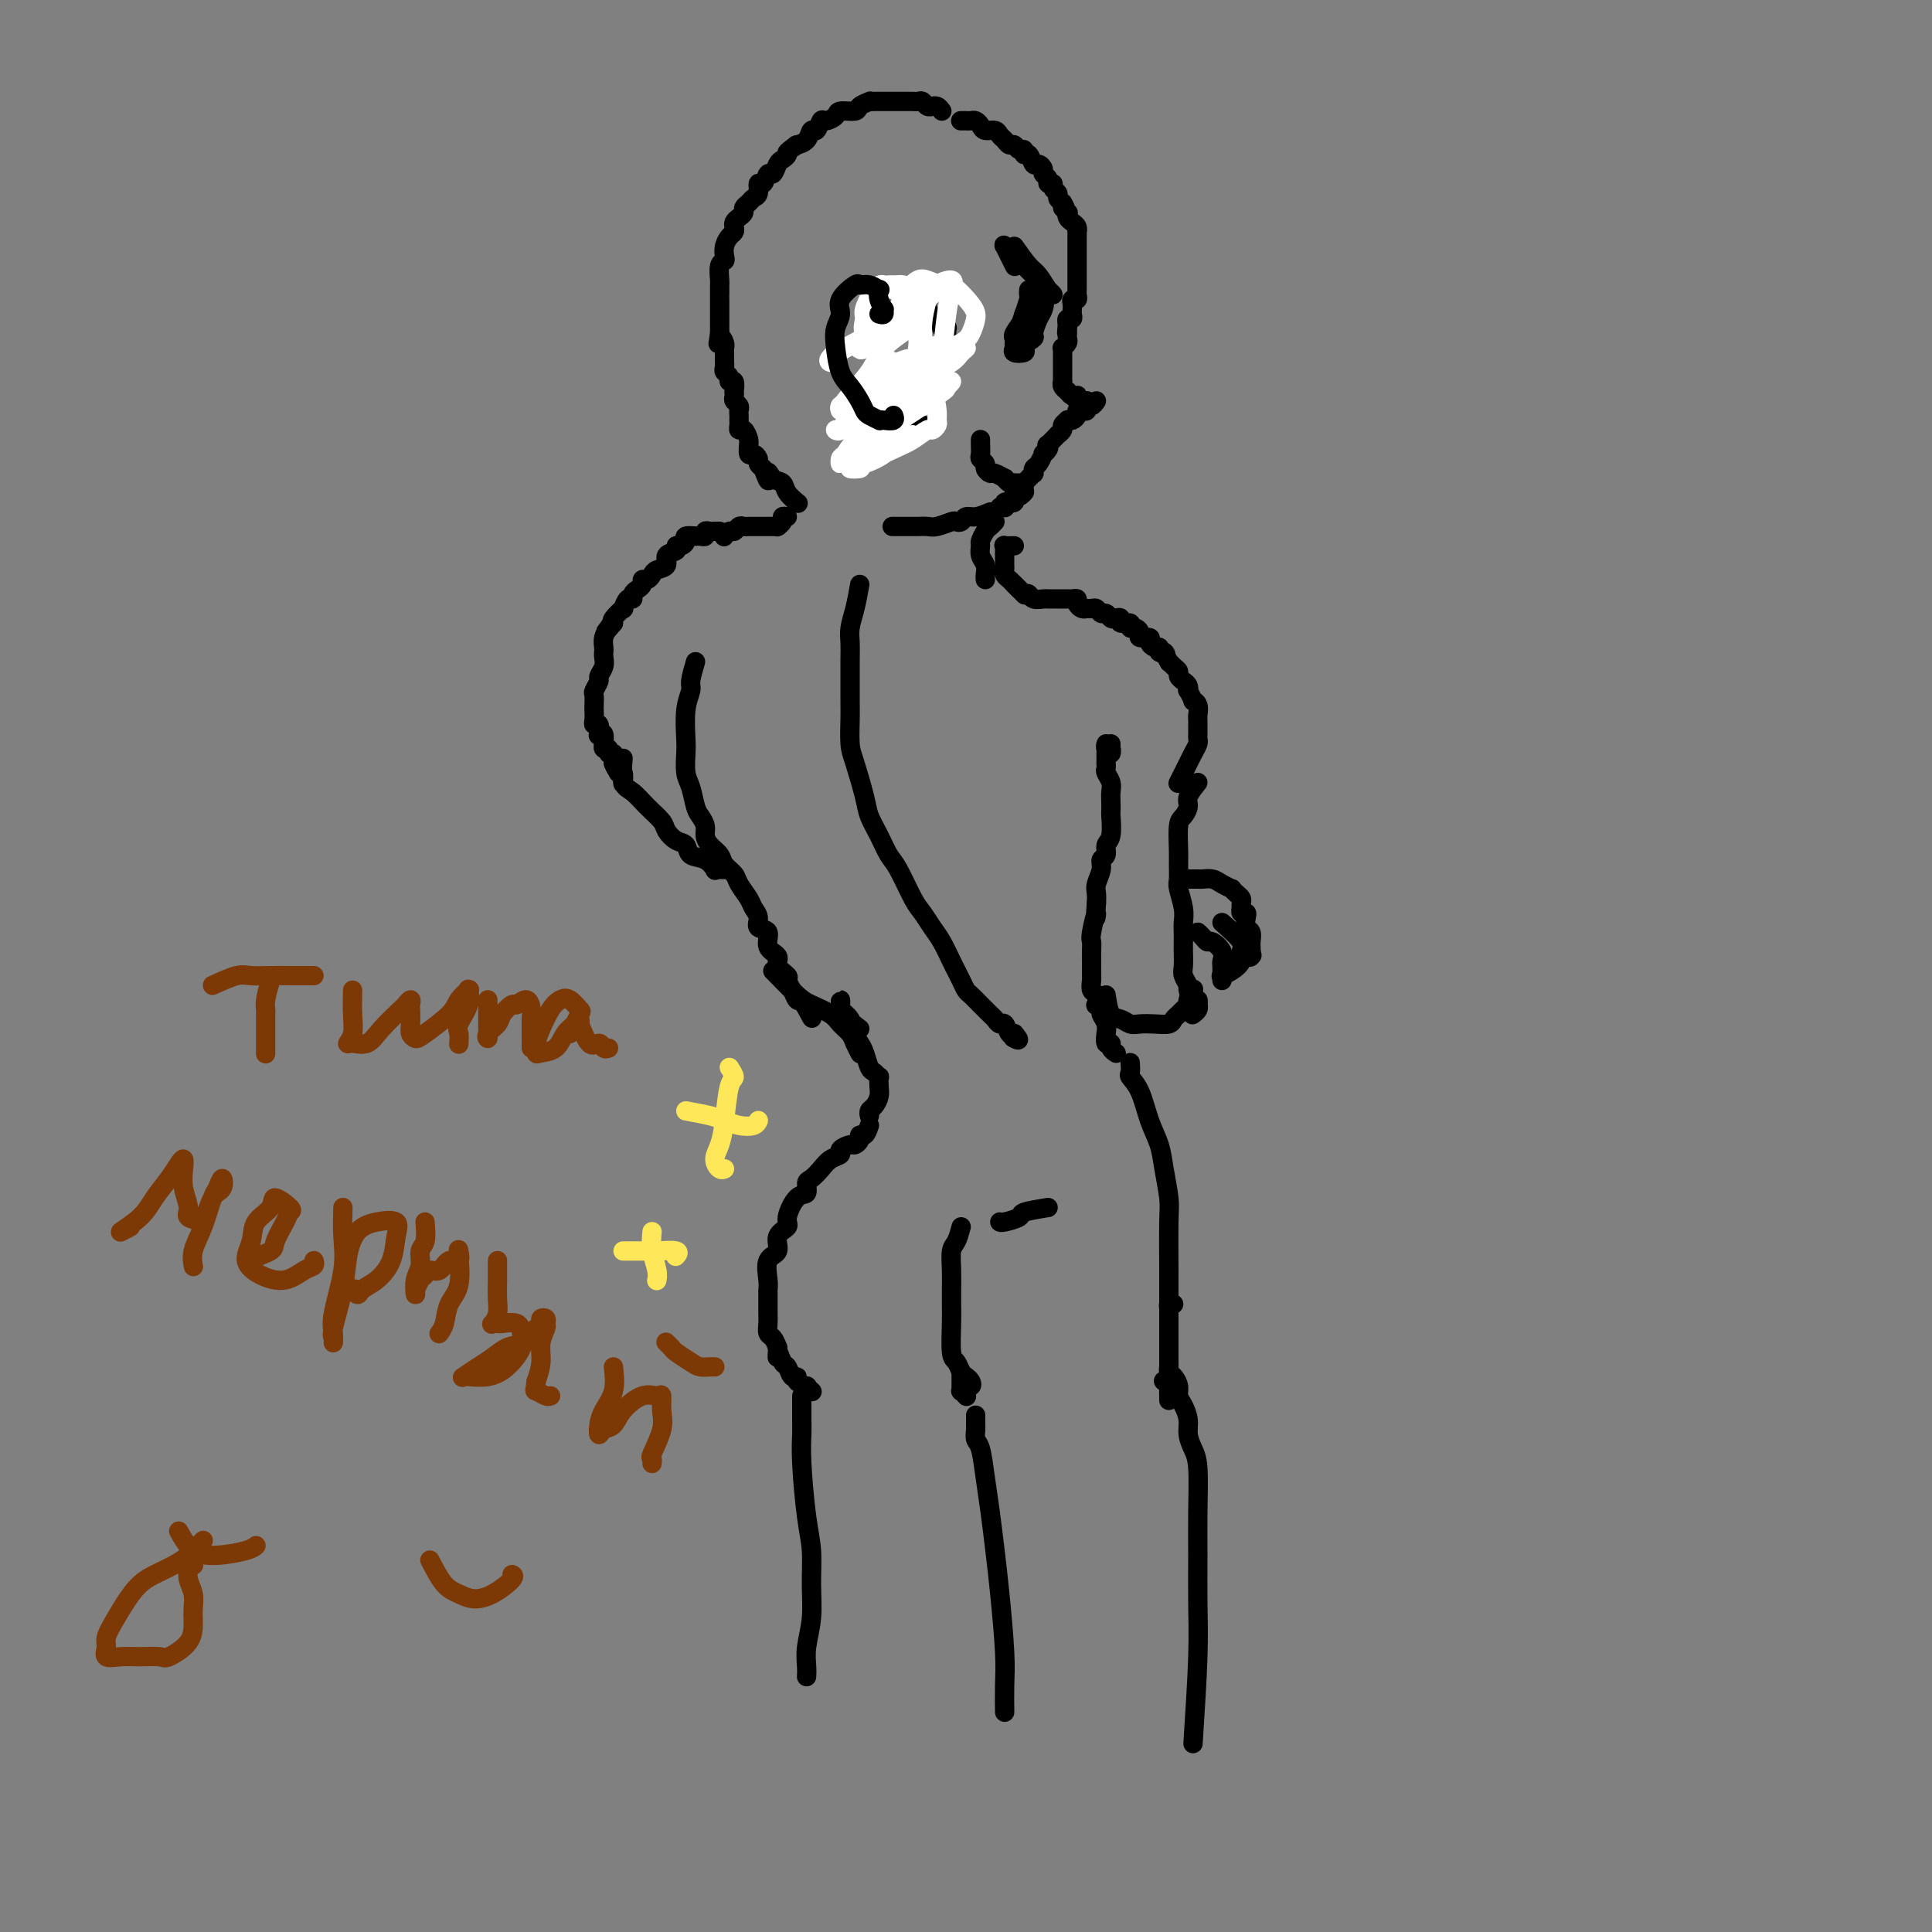 <svg viewBox='0 0 400 400' version='1.1' xmlns='http://www.w3.org/2000/svg' xmlns:xlink='http://www.w3.org/1999/xlink'><rect x="0" y="0" width="400" height="400" fill="#808080" stroke="none"/><g fill='none' stroke='#000000' stroke-width='4' stroke-linecap='round' stroke-linejoin='round'><path d='M178,121c-0.309,1.735 -0.619,3.469 -1,5c-0.381,1.531 -0.834,2.858 -1,4c-0.166,1.142 -0.045,2.098 0,3c0.045,0.902 0.014,1.749 0,4c-0.014,2.251 -0.011,5.905 0,8c0.011,2.095 0.030,2.633 0,4c-0.030,1.367 -0.107,3.565 0,5c0.107,1.435 0.399,2.107 1,4c0.601,1.893 1.511,5.007 2,7c0.489,1.993 0.557,2.866 1,4c0.443,1.134 1.259,2.529 2,4c0.741,1.471 1.406,3.016 2,4c0.594,0.984 1.118,1.406 2,3c0.882,1.594 2.124,4.360 3,6c0.876,1.640 1.386,2.155 2,3c0.614,0.845 1.330,2.022 2,3c0.670,0.978 1.293,1.758 2,3c0.707,1.242 1.498,2.948 2,4c0.502,1.052 0.716,1.452 1,2c0.284,0.548 0.639,1.246 1,2c0.361,0.754 0.727,1.564 1,2c0.273,0.436 0.454,0.498 1,1c0.546,0.502 1.456,1.445 2,2c0.544,0.555 0.723,0.721 1,1c0.277,0.279 0.652,0.671 1,1c0.348,0.329 0.671,0.597 1,1c0.329,0.403 0.666,0.943 1,1c0.334,0.057 0.667,-0.369 1,0c0.333,0.369 0.667,1.534 1,2c0.333,0.466 0.667,0.233 1,0'/><path d='M210,214c1.702,1.929 0.458,1.250 0,1c-0.458,-0.250 -0.131,-0.071 0,0c0.131,0.071 0.065,0.036 0,0'/><path d='M195,23c-0.303,-0.425 -0.606,-0.850 -1,-1c-0.394,-0.150 -0.879,-0.026 -1,0c-0.121,0.026 0.122,-0.046 0,0c-0.122,0.046 -0.609,0.208 -1,0c-0.391,-0.208 -0.686,-0.788 -1,-1c-0.314,-0.212 -0.646,-0.057 -1,0c-0.354,0.057 -0.728,0.015 -1,0c-0.272,-0.015 -0.440,-0.004 -1,0c-0.560,0.004 -1.512,0.001 -2,0c-0.488,-0.001 -0.513,-0.000 -1,0c-0.487,0.000 -1.435,-0.001 -2,0c-0.565,0.001 -0.747,0.003 -1,0c-0.253,-0.003 -0.576,-0.011 -1,0c-0.424,0.011 -0.947,0.041 -1,0c-0.053,-0.041 0.366,-0.152 0,0c-0.366,0.152 -1.516,0.567 -2,1c-0.484,0.433 -0.301,0.884 -1,1c-0.699,0.116 -2.281,-0.105 -3,0c-0.719,0.105 -0.574,0.534 -1,1c-0.426,0.466 -1.422,0.969 -2,1c-0.578,0.031 -0.737,-0.408 -1,0c-0.263,0.408 -0.631,1.665 -1,2c-0.369,0.335 -0.738,-0.250 -1,0c-0.262,0.250 -0.417,1.337 -1,2c-0.583,0.663 -1.595,0.904 -2,1c-0.405,0.096 -0.202,0.048 0,0'/><path d='M165,30c-2.726,1.791 -2.040,1.770 -2,2c0.040,0.230 -0.566,0.711 -1,1c-0.434,0.289 -0.695,0.387 -1,1c-0.305,0.613 -0.655,1.740 -1,2c-0.345,0.260 -0.684,-0.348 -1,0c-0.316,0.348 -0.609,1.651 -1,2c-0.391,0.349 -0.879,-0.257 -1,0c-0.121,0.257 0.126,1.378 0,2c-0.126,0.622 -0.625,0.744 -1,1c-0.375,0.256 -0.626,0.646 -1,1c-0.374,0.354 -0.871,0.672 -1,1c-0.129,0.328 0.110,0.665 0,1c-0.110,0.335 -0.568,0.666 -1,1c-0.432,0.334 -0.837,0.670 -1,1c-0.163,0.330 -0.082,0.655 0,1c0.082,0.345 0.167,0.709 0,1c-0.167,0.291 -0.584,0.510 -1,1c-0.416,0.490 -0.829,1.252 -1,2c-0.171,0.748 -0.098,1.481 0,2c0.098,0.519 0.222,0.825 0,1c-0.222,0.175 -0.792,0.219 -1,1c-0.208,0.781 -0.056,2.298 0,3c0.056,0.702 0.015,0.587 0,1c-0.015,0.413 -0.004,1.354 0,2c0.004,0.646 0.001,0.998 0,1c-0.001,0.002 -0.000,-0.347 0,0c0.000,0.347 0.000,1.388 0,2c-0.000,0.612 -0.000,0.793 0,1c0.000,0.207 0.000,0.440 0,1c-0.000,0.560 -0.000,1.446 0,2c0.000,0.554 0.000,0.777 0,1'/><path d='M149,69c-0.525,3.737 -0.337,1.579 0,1c0.337,-0.579 0.822,0.422 1,1c0.178,0.578 0.048,0.732 0,1c-0.048,0.268 -0.014,0.649 0,1c0.014,0.351 0.008,0.671 0,1c-0.008,0.329 -0.017,0.667 0,1c0.017,0.333 0.061,0.662 0,1c-0.061,0.338 -0.227,0.687 0,1c0.227,0.313 0.845,0.591 1,1c0.155,0.409 -0.154,0.950 0,1c0.154,0.050 0.772,-0.390 1,0c0.228,0.390 0.065,1.610 0,2c-0.065,0.390 -0.031,-0.050 0,0c0.031,0.050 0.061,0.591 0,1c-0.061,0.409 -0.212,0.688 0,1c0.212,0.312 0.789,0.657 1,1c0.211,0.343 0.057,0.683 0,1c-0.057,0.317 -0.016,0.611 0,1c0.016,0.389 0.007,0.873 0,1c-0.007,0.127 -0.012,-0.103 0,0c0.012,0.103 0.042,0.540 0,1c-0.042,0.460 -0.155,0.944 0,1c0.155,0.056 0.577,-0.317 1,0c0.423,0.317 0.848,1.324 1,2c0.152,0.676 0.031,1.021 0,1c-0.031,-0.021 0.030,-0.409 0,0c-0.030,0.409 -0.149,1.615 0,2c0.149,0.385 0.566,-0.051 1,0c0.434,0.051 0.886,0.591 1,1c0.114,0.409 -0.110,0.688 0,1c0.110,0.312 0.555,0.656 1,1'/><path d='M158,97c1.589,4.507 1.060,1.775 1,1c-0.060,-0.775 0.349,0.405 1,1c0.651,0.595 1.546,0.603 2,1c0.454,0.397 0.468,1.184 1,2c0.532,0.816 1.580,1.662 2,2c0.420,0.338 0.210,0.169 0,0'/><path d='M196,69c-0.034,-0.416 -0.069,-0.831 0,-1c0.069,-0.169 0.241,-0.090 0,0c-0.241,0.090 -0.894,0.193 -1,0c-0.106,-0.193 0.334,-0.680 0,-1c-0.334,-0.320 -1.444,-0.472 -2,-1c-0.556,-0.528 -0.558,-1.431 -1,-2c-0.442,-0.569 -1.323,-0.802 -2,-1c-0.677,-0.198 -1.148,-0.359 -2,0c-0.852,0.359 -2.085,1.240 -3,2c-0.915,0.760 -1.513,1.399 -2,2c-0.487,0.601 -0.862,1.165 -1,2c-0.138,0.835 -0.037,1.940 0,3c0.037,1.060 0.012,2.076 0,3c-0.012,0.924 -0.011,1.758 0,3c0.011,1.242 0.033,2.892 0,4c-0.033,1.108 -0.120,1.674 0,2c0.120,0.326 0.448,0.413 1,1c0.552,0.587 1.328,1.674 2,2c0.672,0.326 1.242,-0.109 2,0c0.758,0.109 1.706,0.761 2,1c0.294,0.239 -0.066,0.064 0,0c0.066,-0.064 0.556,-0.017 1,0c0.444,0.017 0.841,0.005 1,0c0.159,-0.005 0.079,-0.002 0,0'/><path d='M199,25c-0.089,0.002 -0.178,0.003 0,0c0.178,-0.003 0.624,-0.011 1,0c0.376,0.011 0.682,0.041 1,0c0.318,-0.041 0.649,-0.151 1,0c0.351,0.151 0.724,0.565 1,1c0.276,0.435 0.455,0.891 1,1c0.545,0.109 1.455,-0.130 2,0c0.545,0.130 0.723,0.627 1,1c0.277,0.373 0.653,0.621 1,1c0.347,0.379 0.667,0.891 1,1c0.333,0.109 0.681,-0.183 1,0c0.319,0.183 0.610,0.841 1,1c0.390,0.159 0.878,-0.183 1,0c0.122,0.183 -0.121,0.889 0,1c0.121,0.111 0.606,-0.374 1,0c0.394,0.374 0.698,1.605 1,2c0.302,0.395 0.602,-0.048 1,0c0.398,0.048 0.895,0.586 1,1c0.105,0.414 -0.183,0.702 0,1c0.183,0.298 0.838,0.605 1,1c0.162,0.395 -0.167,0.879 0,1c0.167,0.121 0.832,-0.122 1,0c0.168,0.122 -0.161,0.610 0,1c0.161,0.390 0.813,0.682 1,1c0.187,0.318 -0.089,0.662 0,1c0.089,0.338 0.545,0.669 1,1'/><path d='M220,42c1.178,1.864 0.122,1.024 0,1c-0.122,-0.024 0.689,0.767 1,1c0.311,0.233 0.122,-0.091 0,0c-0.122,0.091 -0.176,0.598 0,1c0.176,0.402 0.583,0.701 1,1c0.417,0.299 0.844,0.600 1,1c0.156,0.400 0.042,0.898 0,1c-0.042,0.102 -0.011,-0.194 0,0c0.011,0.194 0.003,0.877 0,1c-0.003,0.123 -0.001,-0.313 0,0c0.001,0.313 0.000,1.374 0,2c-0.000,0.626 -0.000,0.817 0,1c0.000,0.183 0.000,0.359 0,1c-0.000,0.641 -0.000,1.749 0,2c0.000,0.251 0.000,-0.354 0,0c-0.000,0.354 -0.000,1.668 0,2c0.000,0.332 0.000,-0.318 0,0c-0.000,0.318 -0.000,1.605 0,2c0.000,0.395 0.001,-0.100 0,0c-0.001,0.100 -0.004,0.797 0,1c0.004,0.203 0.015,-0.086 0,0c-0.015,0.086 -0.057,0.549 0,1c0.057,0.451 0.211,0.891 0,1c-0.211,0.109 -0.789,-0.112 -1,0c-0.211,0.112 -0.056,0.556 0,1c0.056,0.444 0.011,0.889 0,1c-0.011,0.111 0.011,-0.111 0,0c-0.011,0.111 -0.054,0.556 0,1c0.054,0.444 0.207,0.889 0,1c-0.207,0.111 -0.773,-0.111 -1,0c-0.227,0.111 -0.113,0.556 0,1'/><path d='M221,67c-0.309,3.333 -0.082,1.666 0,1c0.082,-0.666 0.018,-0.332 0,0c-0.018,0.332 0.009,0.663 0,1c-0.009,0.337 -0.055,0.682 0,1c0.055,0.318 0.211,0.611 0,1c-0.211,0.389 -0.789,0.874 -1,1c-0.211,0.126 -0.057,-0.107 0,0c0.057,0.107 0.015,0.553 0,1c-0.015,0.447 -0.004,0.894 0,1c0.004,0.106 0.001,-0.130 0,0c-0.001,0.130 -0.000,0.626 0,1c0.000,0.374 -0.000,0.626 0,1c0.000,0.374 0.000,0.870 0,1c-0.000,0.130 -0.001,-0.106 0,0c0.001,0.106 0.004,0.554 0,1c-0.004,0.446 -0.016,0.889 0,1c0.016,0.111 0.060,-0.110 0,0c-0.060,0.110 -0.222,0.552 0,1c0.222,0.448 0.830,0.904 1,1c0.170,0.096 -0.099,-0.167 0,0c0.099,0.167 0.565,0.763 1,1c0.435,0.237 0.838,0.116 1,0c0.162,-0.116 0.082,-0.227 0,0c-0.082,0.227 -0.166,0.793 0,1c0.166,0.207 0.583,0.056 1,0c0.417,-0.056 0.833,-0.016 1,0c0.167,0.016 0.083,0.008 0,0'/><path d='M225,83c0.789,0.558 0.263,-0.046 0,0c-0.263,0.046 -0.263,0.743 0,1c0.263,0.257 0.789,0.073 1,0c0.211,-0.073 0.105,-0.037 0,0'/><path d='M227,83c-0.304,0.453 -0.607,0.905 -1,1c-0.393,0.095 -0.875,-0.168 -1,0c-0.125,0.168 0.107,0.767 0,1c-0.107,0.233 -0.555,0.101 -1,0c-0.445,-0.101 -0.889,-0.172 -1,0c-0.111,0.172 0.110,0.585 0,1c-0.110,0.415 -0.550,0.832 -1,1c-0.450,0.168 -0.909,0.088 -1,0c-0.091,-0.088 0.188,-0.183 0,0c-0.188,0.183 -0.842,0.645 -1,1c-0.158,0.355 0.182,0.602 0,1c-0.182,0.398 -0.885,0.946 -1,1c-0.115,0.054 0.357,-0.388 0,0c-0.357,0.388 -1.545,1.605 -2,2c-0.455,0.395 -0.177,-0.031 0,0c0.177,0.031 0.254,0.519 0,1c-0.254,0.481 -0.839,0.956 -1,1c-0.161,0.044 0.101,-0.343 0,0c-0.101,0.343 -0.566,1.415 -1,2c-0.434,0.585 -0.838,0.683 -1,1c-0.162,0.317 -0.082,0.855 0,1c0.082,0.145 0.166,-0.101 0,0c-0.166,0.101 -0.580,0.549 -1,1c-0.420,0.451 -0.844,0.904 -1,1c-0.156,0.096 -0.042,-0.167 0,0c0.042,0.167 0.012,0.762 0,1c-0.012,0.238 -0.006,0.119 0,0'/><path d='M212,101c-2.276,3.006 -0.467,1.523 0,1c0.467,-0.523 -0.410,-0.084 -1,0c-0.590,0.084 -0.894,-0.188 -1,0c-0.106,0.188 -0.013,0.835 0,1c0.013,0.165 -0.053,-0.153 0,0c0.053,0.153 0.224,0.777 0,1c-0.224,0.223 -0.844,0.046 -1,0c-0.156,-0.046 0.151,0.040 0,0c-0.151,-0.040 -0.759,-0.207 -1,0c-0.241,0.207 -0.116,0.787 0,1c0.116,0.213 0.224,0.057 0,0c-0.224,-0.057 -0.778,-0.016 -1,0c-0.222,0.016 -0.111,0.008 0,0'/><path d='M205,106c-1.064,0.452 -2.129,0.905 -3,1c-0.871,0.095 -1.550,-0.167 -2,0c-0.450,0.167 -0.673,0.763 -1,1c-0.327,0.237 -0.759,0.116 -1,0c-0.241,-0.116 -0.290,-0.227 -1,0c-0.710,0.227 -2.082,0.793 -3,1c-0.918,0.207 -1.381,0.055 -2,0c-0.619,-0.055 -1.395,-0.015 -2,0c-0.605,0.015 -1.038,0.004 -2,0c-0.962,-0.004 -2.451,-0.001 -3,0c-0.549,0.001 -0.157,0.000 0,0c0.157,-0.000 0.078,-0.000 0,0'/><path d='M212,65c0.008,1.599 0.017,3.199 0,4c-0.017,0.801 -0.058,0.804 0,1c0.058,0.196 0.215,0.587 0,1c-0.215,0.413 -0.804,0.850 -1,1c-0.196,0.150 0.000,0.013 0,0c-0.000,-0.013 -0.197,0.098 0,0c0.197,-0.098 0.789,-0.403 1,-1c0.211,-0.597 0.043,-1.484 0,-2c-0.043,-0.516 0.041,-0.661 0,-1c-0.041,-0.339 -0.208,-0.871 0,-2c0.208,-1.129 0.789,-2.854 1,-4c0.211,-1.146 0.050,-1.713 0,-2c-0.050,-0.287 0.011,-0.294 0,0c-0.011,0.294 -0.093,0.891 0,1c0.093,0.109 0.363,-0.268 0,1c-0.363,1.268 -1.358,4.183 -2,6c-0.642,1.817 -0.932,2.537 -1,3c-0.068,0.463 0.085,0.668 0,1c-0.085,0.332 -0.408,0.790 0,1c0.408,0.210 1.549,0.173 2,0c0.451,-0.173 0.214,-0.480 0,-1c-0.214,-0.520 -0.405,-1.253 0,-2c0.405,-0.747 1.408,-1.510 2,-3c0.592,-1.490 0.775,-3.709 1,-5c0.225,-1.291 0.493,-1.655 0,-1c-0.493,0.655 -1.746,2.327 -3,4'/><path d='M212,65c-0.405,1.017 0.081,2.059 0,3c-0.081,0.941 -0.730,1.782 -1,2c-0.270,0.218 -0.160,-0.186 0,0c0.160,0.186 0.372,0.962 1,1c0.628,0.038 1.672,-0.663 2,-1c0.328,-0.337 -0.062,-0.309 0,-1c0.062,-0.691 0.575,-2.100 1,-3c0.425,-0.900 0.761,-1.292 1,-2c0.239,-0.708 0.379,-1.731 0,-2c-0.379,-0.269 -1.278,0.215 -2,1c-0.722,0.785 -1.266,1.870 -2,3c-0.734,1.130 -1.659,2.304 -2,3c-0.341,0.696 -0.097,0.913 0,1c0.097,0.087 0.049,0.043 0,0'/><path d='M210,51c1.092,1.545 2.184,3.090 3,4c0.816,0.910 1.355,1.184 2,2c0.645,0.816 1.396,2.174 2,3c0.604,0.826 1.060,1.119 1,1c-0.060,-0.119 -0.636,-0.652 -1,-1c-0.364,-0.348 -0.517,-0.513 -1,-1c-0.483,-0.487 -1.296,-1.297 -2,-2c-0.704,-0.703 -1.300,-1.300 -2,-2c-0.700,-0.700 -1.505,-1.502 -2,-2c-0.495,-0.498 -0.679,-0.690 -1,-1c-0.321,-0.310 -0.780,-0.738 -1,-1c-0.220,-0.262 -0.203,-0.357 0,0c0.203,0.357 0.590,1.168 1,2c0.410,0.832 0.841,1.686 1,2c0.159,0.314 0.045,0.090 0,0c-0.045,-0.090 -0.023,-0.045 0,0'/><path d='M206,108c-0.340,0.365 -0.681,0.731 -1,1c-0.319,0.269 -0.618,0.442 -1,1c-0.382,0.558 -0.849,1.501 -1,2c-0.151,0.499 0.012,0.554 0,1c-0.012,0.446 -0.199,1.282 0,2c0.199,0.718 0.785,1.317 1,2c0.215,0.683 0.057,1.451 0,2c-0.057,0.549 -0.015,0.879 0,1c0.015,0.121 0.004,0.032 0,0c-0.004,-0.032 -0.001,-0.009 0,0c0.001,0.009 0.000,0.002 0,0c-0.000,-0.002 -0.000,-0.001 0,0'/><path d='M163,107c-0.453,-0.083 -0.905,-0.166 -1,0c-0.095,0.166 0.168,0.580 0,1c-0.168,0.420 -0.766,0.845 -1,1c-0.234,0.155 -0.104,0.042 0,0c0.104,-0.042 0.182,-0.011 0,0c-0.182,0.011 -0.622,0.003 -1,0c-0.378,-0.003 -0.692,-0.001 -1,0c-0.308,0.001 -0.608,0.000 -1,0c-0.392,-0.000 -0.875,-0.000 -1,0c-0.125,0.000 0.107,0.000 0,0c-0.107,-0.000 -0.553,-0.001 -1,0c-0.447,0.001 -0.893,0.004 -1,0c-0.107,-0.004 0.126,-0.016 0,0c-0.126,0.016 -0.612,0.061 -1,0c-0.388,-0.061 -0.679,-0.226 -1,0c-0.321,0.226 -0.674,0.844 -1,1c-0.326,0.156 -0.626,-0.150 -1,0c-0.374,0.150 -0.821,0.757 -1,1c-0.179,0.243 -0.089,0.121 0,0'/><path d='M149,110c-0.444,0.002 -0.889,0.004 -1,0c-0.111,-0.004 0.111,-0.015 0,0c-0.111,0.015 -0.556,0.057 -1,0c-0.444,-0.057 -0.887,-0.211 -1,0c-0.113,0.211 0.106,0.788 0,1c-0.106,0.212 -0.535,0.060 -1,0c-0.465,-0.060 -0.964,-0.026 -1,0c-0.036,0.026 0.392,0.045 0,0c-0.392,-0.045 -1.606,-0.152 -2,0c-0.394,0.152 0.030,0.565 0,1c-0.030,0.435 -0.514,0.894 -1,1c-0.486,0.106 -0.974,-0.140 -1,0c-0.026,0.140 0.410,0.667 0,1c-0.410,0.333 -1.668,0.471 -2,1c-0.332,0.529 0.261,1.447 0,2c-0.261,0.553 -1.376,0.740 -2,1c-0.624,0.260 -0.758,0.595 -1,1c-0.242,0.405 -0.590,0.882 -1,1c-0.410,0.118 -0.880,-0.122 -1,0c-0.120,0.122 0.109,0.605 0,1c-0.109,0.395 -0.555,0.702 -1,1c-0.445,0.298 -0.888,0.586 -1,1c-0.112,0.414 0.106,0.955 0,1c-0.106,0.045 -0.537,-0.405 -1,0c-0.463,0.405 -0.959,1.665 -1,2c-0.041,0.335 0.374,-0.256 0,0c-0.374,0.256 -1.535,1.359 -2,2c-0.465,0.641 -0.232,0.821 0,1'/><path d='M127,129c-2.563,3.036 -1.471,1.626 -1,1c0.471,-0.626 0.322,-0.467 0,0c-0.322,0.467 -0.817,1.241 -1,2c-0.183,0.759 -0.053,1.503 0,2c0.053,0.497 0.029,0.748 0,1c-0.029,0.252 -0.064,0.505 0,1c0.064,0.495 0.227,1.231 0,2c-0.227,0.769 -0.846,1.572 -1,2c-0.154,0.428 0.155,0.481 0,1c-0.155,0.519 -0.773,1.504 -1,2c-0.227,0.496 -0.062,0.501 0,1c0.062,0.499 0.020,1.491 0,2c-0.020,0.509 -0.019,0.536 0,1c0.019,0.464 0.057,1.365 0,2c-0.057,0.635 -0.208,1.005 0,1c0.208,-0.005 0.774,-0.386 1,0c0.226,0.386 0.114,1.538 0,2c-0.114,0.462 -0.228,0.233 0,0c0.228,-0.233 0.797,-0.470 1,0c0.203,0.470 0.039,1.647 0,2c-0.039,0.353 0.046,-0.116 0,0c-0.046,0.116 -0.223,0.819 0,1c0.223,0.181 0.844,-0.158 1,0c0.156,0.158 -0.154,0.813 0,1c0.154,0.187 0.773,-0.094 1,0c0.227,0.094 0.061,0.564 0,1c-0.061,0.436 -0.017,0.839 0,1c0.017,0.161 0.009,0.081 0,0'/><path d='M127,158c0.862,2.323 1.015,1.130 1,1c-0.015,-0.130 -0.200,0.802 0,1c0.200,0.198 0.786,-0.339 1,0c0.214,0.339 0.058,1.553 0,2c-0.058,0.447 -0.016,0.128 0,0c0.016,-0.128 0.008,-0.064 0,0'/><path d='M129,157c-0.159,1.957 -0.317,3.913 0,5c0.317,1.087 1.110,1.303 2,2c0.890,0.697 1.878,1.873 3,3c1.122,1.127 2.379,2.204 3,3c0.621,0.796 0.606,1.311 1,2c0.394,0.689 1.195,1.551 2,2c0.805,0.449 1.612,0.484 2,1c0.388,0.516 0.355,1.511 1,2c0.645,0.489 1.966,0.471 3,1c1.034,0.529 1.780,1.606 2,2c0.220,0.394 -0.085,0.106 0,0c0.085,-0.106 0.559,-0.028 1,0c0.441,0.028 0.850,0.008 1,0c0.150,-0.008 0.043,-0.002 0,0c-0.043,0.002 -0.021,0.001 0,0'/><path d='M144,137c-0.453,1.541 -0.906,3.082 -1,4c-0.094,0.918 0.170,1.211 0,2c-0.170,0.789 -0.775,2.072 -1,4c-0.225,1.928 -0.071,4.502 0,6c0.071,1.498 0.060,1.920 0,3c-0.060,1.080 -0.170,2.817 0,4c0.170,1.183 0.619,1.811 1,3c0.381,1.189 0.692,2.937 1,4c0.308,1.063 0.611,1.439 1,2c0.389,0.561 0.862,1.305 1,2c0.138,0.695 -0.061,1.341 0,2c0.061,0.659 0.382,1.330 1,2c0.618,0.670 1.531,1.338 2,2c0.469,0.662 0.492,1.318 1,2c0.508,0.682 1.499,1.390 2,2c0.501,0.610 0.510,1.123 1,2c0.490,0.877 1.460,2.117 2,3c0.540,0.883 0.650,1.409 1,2c0.350,0.591 0.939,1.246 1,2c0.061,0.754 -0.406,1.605 0,2c0.406,0.395 1.686,0.333 2,1c0.314,0.667 -0.337,2.062 0,3c0.337,0.938 1.663,1.420 2,2c0.337,0.580 -0.313,1.259 0,2c0.313,0.741 1.589,1.544 2,2c0.411,0.456 -0.045,0.566 0,1c0.045,0.434 0.589,1.194 1,2c0.411,0.806 0.689,1.659 1,2c0.311,0.341 0.656,0.171 1,0'/><path d='M166,207c3.667,6.667 1.833,3.333 0,0'/><path d='M160,201c1.883,1.935 3.765,3.869 5,5c1.235,1.131 1.822,1.457 3,2c1.178,0.543 2.946,1.302 4,2c1.054,0.698 1.393,1.336 2,2c0.607,0.664 1.483,1.355 2,2c0.517,0.645 0.674,1.245 1,2c0.326,0.755 0.819,1.666 1,2c0.181,0.334 0.049,0.090 0,0c-0.049,-0.090 -0.014,-0.026 0,0c0.014,0.026 0.007,0.013 0,0'/><path d='M210,113c-0.845,0.024 -1.691,0.048 -2,0c-0.309,-0.048 -0.083,-0.168 0,0c0.083,0.168 0.022,0.622 0,1c-0.022,0.378 -0.007,0.679 0,1c0.007,0.321 0.005,0.664 0,1c-0.005,0.336 -0.013,0.667 0,1c0.013,0.333 0.046,0.667 0,1c-0.046,0.333 -0.170,0.664 0,1c0.170,0.336 0.633,0.678 1,1c0.367,0.322 0.637,0.625 1,1c0.363,0.375 0.818,0.821 1,1c0.182,0.179 0.091,0.089 0,0'/><path d='M212,123c0.167,0.167 0.333,0.333 0,0c-0.333,-0.333 -1.167,-1.167 -2,-2'/><path d='M212,123c0.366,-0.113 0.732,-0.227 1,0c0.268,0.227 0.439,0.793 1,1c0.561,0.207 1.512,0.055 2,0c0.488,-0.055 0.512,-0.015 1,0c0.488,0.015 1.441,0.003 2,0c0.559,-0.003 0.723,0.002 1,0c0.277,-0.002 0.666,-0.011 1,0c0.334,0.011 0.614,0.041 1,0c0.386,-0.041 0.877,-0.154 1,0c0.123,0.154 -0.122,0.576 0,1c0.122,0.424 0.610,0.850 1,1c0.390,0.150 0.682,0.025 1,0c0.318,-0.025 0.663,0.049 1,0c0.337,-0.049 0.667,-0.223 1,0c0.333,0.223 0.668,0.843 1,1c0.332,0.157 0.661,-0.150 1,0c0.339,0.150 0.687,0.757 1,1c0.313,0.243 0.591,0.122 1,0c0.409,-0.122 0.949,-0.244 1,0c0.051,0.244 -0.388,0.853 0,1c0.388,0.147 1.605,-0.167 2,0c0.395,0.167 -0.030,0.814 0,1c0.030,0.186 0.515,-0.091 1,0c0.485,0.091 0.970,0.550 1,1c0.030,0.450 -0.395,0.890 0,1c0.395,0.110 1.608,-0.111 2,0c0.392,0.111 -0.039,0.556 0,1c0.039,0.444 0.549,0.889 1,1c0.451,0.111 0.843,-0.111 1,0c0.157,0.111 0.078,0.556 0,1'/><path d='M240,135c2.174,1.267 1.108,-0.064 1,0c-0.108,0.064 0.741,1.523 1,2c0.259,0.477 -0.071,-0.027 0,0c0.071,0.027 0.545,0.584 1,1c0.455,0.416 0.893,0.690 1,1c0.107,0.310 -0.116,0.655 0,1c0.116,0.345 0.571,0.688 1,1c0.429,0.312 0.832,0.591 1,1c0.168,0.409 0.101,0.949 0,1c-0.101,0.051 -0.237,-0.386 0,0c0.237,0.386 0.848,1.595 1,2c0.152,0.405 -0.155,0.008 0,0c0.155,-0.008 0.774,0.374 1,1c0.226,0.626 0.061,1.495 0,2c-0.061,0.505 -0.016,0.646 0,1c0.016,0.354 0.005,0.920 0,1c-0.005,0.080 -0.004,-0.326 0,0c0.004,0.326 0.012,1.386 0,2c-0.012,0.614 -0.045,0.783 0,1c0.045,0.217 0.166,0.482 0,1c-0.166,0.518 -0.619,1.287 -1,2c-0.381,0.713 -0.691,1.368 -1,2c-0.309,0.632 -0.619,1.242 -1,2c-0.381,0.758 -0.833,1.666 -1,2c-0.167,0.334 -0.048,0.096 0,0c0.048,-0.096 0.024,-0.048 0,0'/><path d='M230,154c-0.030,0.968 -0.061,1.936 0,2c0.061,0.064 0.212,-0.777 0,-1c-0.212,-0.223 -0.789,0.173 -1,0c-0.211,-0.173 -0.057,-0.914 0,-1c0.057,-0.086 0.015,0.484 0,1c-0.015,0.516 -0.004,0.979 0,1c0.004,0.021 -0.000,-0.398 0,0c0.000,0.398 0.004,1.615 0,2c-0.004,0.385 -0.015,-0.063 0,0c0.015,0.063 0.057,0.635 0,1c-0.057,0.365 -0.211,0.522 0,1c0.211,0.478 0.788,1.277 1,2c0.212,0.723 0.058,1.370 0,2c-0.058,0.630 -0.020,1.242 0,2c0.020,0.758 0.020,1.660 0,2c-0.020,0.340 -0.062,0.118 0,1c0.062,0.882 0.228,2.868 0,4c-0.228,1.132 -0.849,1.409 -1,2c-0.151,0.591 0.170,1.495 0,2c-0.170,0.505 -0.830,0.610 -1,1c-0.170,0.390 0.150,1.063 0,2c-0.150,0.937 -0.771,2.137 -1,3c-0.229,0.863 -0.065,1.389 0,2c0.065,0.611 0.033,1.305 0,2'/><path d='M227,187c-0.403,5.341 0.088,2.195 0,2c-0.088,-0.195 -0.756,2.563 -1,4c-0.244,1.437 -0.066,1.555 0,2c0.066,0.445 0.018,1.217 0,2c-0.018,0.783 -0.006,1.576 0,2c0.006,0.424 0.005,0.479 0,1c-0.005,0.521 -0.015,1.506 0,2c0.015,0.494 0.056,0.496 0,1c-0.056,0.504 -0.207,1.511 0,2c0.207,0.489 0.772,0.459 1,1c0.228,0.541 0.117,1.653 0,2c-0.117,0.347 -0.242,-0.071 0,0c0.242,0.071 0.850,0.630 1,1c0.150,0.370 -0.157,0.552 0,1c0.157,0.448 0.778,1.163 1,2c0.222,0.837 0.044,1.796 0,2c-0.044,0.204 0.044,-0.348 0,0c-0.044,0.348 -0.222,1.596 0,2c0.222,0.404 0.844,-0.035 1,0c0.156,0.035 -0.154,0.546 0,1c0.154,0.454 0.772,0.853 1,1c0.228,0.147 0.065,0.042 0,0c-0.065,-0.042 -0.033,-0.021 0,0'/><path d='M248,162c-0.868,1.095 -1.735,2.191 -2,3c-0.265,0.809 0.073,1.332 0,2c-0.073,0.668 -0.555,1.482 -1,2c-0.445,0.518 -0.852,0.742 -1,2c-0.148,1.258 -0.036,3.551 0,5c0.036,1.449 -0.004,2.055 0,3c0.004,0.945 0.054,2.231 0,3c-0.054,0.769 -0.211,1.021 0,2c0.211,0.979 0.788,2.684 1,4c0.212,1.316 0.057,2.243 0,3c-0.057,0.757 -0.016,1.343 0,2c0.016,0.657 0.008,1.384 0,2c-0.008,0.616 -0.017,1.119 0,2c0.017,0.881 0.060,2.139 0,3c-0.060,0.861 -0.223,1.326 0,2c0.223,0.674 0.830,1.558 1,2c0.170,0.442 -0.098,0.443 0,1c0.098,0.557 0.563,1.669 1,2c0.437,0.331 0.845,-0.118 1,0c0.155,0.118 0.055,0.802 0,1c-0.055,0.198 -0.066,-0.091 0,0c0.066,0.091 0.210,0.563 0,1c-0.210,0.437 -0.774,0.839 -1,1c-0.226,0.161 -0.113,0.080 0,0'/><path d='M229,206c0.245,1.608 0.491,3.215 1,4c0.509,0.785 1.282,0.747 2,1c0.718,0.253 1.383,0.797 2,1c0.617,0.203 1.188,0.066 2,0c0.812,-0.066 1.867,-0.059 3,0c1.133,0.059 2.346,0.170 3,0c0.654,-0.170 0.749,-0.622 1,-1c0.251,-0.378 0.660,-0.683 1,-1c0.340,-0.317 0.613,-0.645 1,-1c0.387,-0.355 0.888,-0.736 1,-1c0.112,-0.264 -0.166,-0.411 0,-1c0.166,-0.589 0.775,-1.620 1,-2c0.225,-0.380 0.064,-0.109 0,0c-0.064,0.109 -0.032,0.054 0,0'/><path d='M246,182c0.056,-0.000 0.112,-0.001 0,0c-0.112,0.001 -0.392,0.003 0,0c0.392,-0.003 1.458,-0.011 2,0c0.542,0.011 0.561,0.041 1,0c0.439,-0.041 1.297,-0.152 2,0c0.703,0.152 1.250,0.565 2,1c0.750,0.435 1.704,0.890 2,1c0.296,0.110 -0.064,-0.124 0,0c0.064,0.124 0.553,0.607 1,1c0.447,0.393 0.851,0.698 1,1c0.149,0.302 0.044,0.602 0,1c-0.044,0.398 -0.026,0.893 0,1c0.026,0.107 0.058,-0.175 0,0c-0.058,0.175 -0.208,0.805 0,1c0.208,0.195 0.774,-0.046 1,0c0.226,0.046 0.113,0.380 0,1c-0.113,0.620 -0.226,1.528 0,2c0.226,0.472 0.793,0.508 1,1c0.207,0.492 0.056,1.440 0,2c-0.056,0.560 -0.016,0.731 0,1c0.016,0.269 0.008,0.634 0,1'/><path d='M259,197c0.452,1.796 0.083,0.285 0,0c-0.083,-0.285 0.121,0.656 0,1c-0.121,0.344 -0.569,0.092 -1,0c-0.431,-0.092 -0.847,-0.025 -1,0c-0.153,0.025 -0.044,0.007 0,0c0.044,-0.007 0.022,-0.004 0,0'/><path d='M248,193c0.323,0.297 0.647,0.594 1,1c0.353,0.406 0.736,0.920 1,1c0.264,0.080 0.411,-0.273 1,0c0.589,0.273 1.622,1.173 2,2c0.378,0.827 0.101,1.581 0,2c-0.101,0.419 -0.027,0.505 0,1c0.027,0.495 0.007,1.401 0,2c-0.007,0.599 -0.002,0.893 0,1c0.002,0.107 0.001,0.029 0,0c-0.001,-0.029 -0.000,-0.008 0,0c0.000,0.008 0.000,0.002 0,0c-0.000,-0.002 -0.000,-0.001 0,0'/><path d='M253,191c1.703,1.511 3.405,3.021 4,4c0.595,0.979 0.082,1.425 0,2c-0.082,0.575 0.267,1.278 0,2c-0.267,0.722 -1.149,1.464 -2,2c-0.851,0.536 -1.672,0.868 -2,1c-0.328,0.132 -0.164,0.066 0,0'/><path d='M178,213c-1.691,-1.293 -3.381,-2.586 -4,-3c-0.619,-0.414 -0.165,0.050 0,0c0.165,-0.050 0.042,-0.613 0,-1c-0.042,-0.387 -0.005,-0.596 0,-1c0.005,-0.404 -0.024,-1.002 0,-1c0.024,0.002 0.100,0.606 0,1c-0.100,0.394 -0.378,0.580 0,1c0.378,0.420 1.411,1.076 2,2c0.589,0.924 0.735,2.117 1,3c0.265,0.883 0.649,1.456 1,2c0.351,0.544 0.668,1.058 1,2c0.332,0.942 0.677,2.311 1,3c0.323,0.689 0.623,0.698 1,1c0.377,0.302 0.830,0.897 1,1c0.170,0.103 0.056,-0.285 0,0c-0.056,0.285 -0.053,1.243 0,2c0.053,0.757 0.158,1.313 0,2c-0.158,0.687 -0.578,1.504 -1,2c-0.422,0.496 -0.844,0.672 -1,1c-0.156,0.328 -0.044,0.808 0,1c0.044,0.192 0.022,0.096 0,0'/><path d='M180,233c-0.302,0.867 -0.604,1.734 -1,2c-0.396,0.266 -0.884,-0.069 -1,0c-0.116,0.069 0.142,0.544 0,1c-0.142,0.456 -0.685,0.895 -1,1c-0.315,0.105 -0.402,-0.124 -1,0c-0.598,0.124 -1.708,0.601 -2,1c-0.292,0.399 0.233,0.722 0,1c-0.233,0.278 -1.224,0.513 -2,1c-0.776,0.487 -1.338,1.227 -2,2c-0.662,0.773 -1.425,1.580 -2,2c-0.575,0.420 -0.961,0.455 -1,1c-0.039,0.545 0.269,1.601 0,2c-0.269,0.399 -1.114,0.142 -2,1c-0.886,0.858 -1.814,2.833 -2,4c-0.186,1.167 0.371,1.527 0,2c-0.371,0.473 -1.669,1.058 -2,2c-0.331,0.942 0.303,2.240 0,3c-0.303,0.760 -1.545,0.980 -2,2c-0.455,1.020 -0.122,2.840 0,4c0.122,1.160 0.033,1.662 0,2c-0.033,0.338 -0.010,0.514 0,1c0.010,0.486 0.006,1.281 0,2c-0.006,0.719 -0.013,1.361 0,2c0.013,0.639 0.045,1.274 0,2c-0.045,0.726 -0.166,1.542 0,2c0.166,0.458 0.619,0.560 1,1c0.381,0.440 0.691,1.220 1,2'/><path d='M161,279c-0.047,3.671 -0.166,1.347 0,1c0.166,-0.347 0.617,1.283 1,2c0.383,0.717 0.699,0.522 1,1c0.301,0.478 0.587,1.630 1,2c0.413,0.370 0.951,-0.041 1,0c0.049,0.041 -0.393,0.533 0,1c0.393,0.467 1.621,0.909 2,1c0.379,0.091 -0.090,-0.168 0,0c0.090,0.168 0.740,0.762 1,1c0.260,0.238 0.130,0.119 0,0'/><path d='M217,250c-2.083,0.340 -4.166,0.679 -5,1c-0.834,0.321 -0.419,0.622 -1,1c-0.581,0.378 -2.156,0.833 -3,1c-0.844,0.167 -0.955,0.048 -1,0c-0.045,-0.048 -0.022,-0.024 0,0'/><path d='M199,254c-0.309,1.135 -0.619,2.271 -1,3c-0.381,0.729 -0.834,1.052 -1,2c-0.166,0.948 -0.045,2.520 0,4c0.045,1.480 0.015,2.868 0,4c-0.015,1.132 -0.015,2.009 0,3c0.015,0.991 0.045,2.097 0,4c-0.045,1.903 -0.166,4.604 0,6c0.166,1.396 0.620,1.488 1,2c0.380,0.512 0.687,1.443 1,2c0.313,0.557 0.634,0.739 1,1c0.366,0.261 0.778,0.602 1,1c0.222,0.398 0.256,0.852 0,1c-0.256,0.148 -0.801,-0.012 -1,0c-0.199,0.012 -0.054,0.196 0,0c0.054,-0.196 0.015,-0.770 0,-1c-0.015,-0.230 -0.008,-0.115 0,0'/><path d='M234,220c0.048,0.783 0.097,1.566 0,2c-0.097,0.434 -0.339,0.518 0,1c0.339,0.482 1.257,1.361 2,3c0.743,1.639 1.309,4.039 2,6c0.691,1.961 1.506,3.484 2,5c0.494,1.516 0.668,3.025 1,5c0.332,1.975 0.821,4.415 1,6c0.179,1.585 0.048,2.314 0,5c-0.048,2.686 -0.013,7.328 0,10c0.013,2.672 0.003,3.374 0,5c-0.003,1.626 -0.001,4.178 0,6c0.001,1.822 0.000,2.916 0,5c-0.000,2.084 -0.000,5.158 0,7c0.000,1.842 0.001,2.452 0,3c-0.001,0.548 -0.004,1.033 0,1c0.004,-0.033 0.015,-0.583 0,-1c-0.015,-0.417 -0.056,-0.699 0,-1c0.056,-0.301 0.207,-0.619 0,-1c-0.207,-0.381 -0.774,-0.823 -1,-1c-0.226,-0.177 -0.113,-0.088 0,0'/><path d='M243,270c-0.423,-0.088 -0.845,-0.176 -1,0c-0.155,0.176 -0.041,0.617 0,1c0.041,0.383 0.011,0.707 0,1c-0.011,0.293 -0.003,0.555 0,1c0.003,0.445 0.001,1.075 0,2c-0.001,0.925 -0.001,2.146 0,3c0.001,0.854 0.003,1.341 0,2c-0.003,0.659 -0.011,1.489 0,2c0.011,0.511 0.041,0.703 0,1c-0.041,0.297 -0.152,0.697 0,1c0.152,0.303 0.566,0.507 1,1c0.434,0.493 0.886,1.276 1,2c0.114,0.724 -0.110,1.391 0,2c0.110,0.609 0.555,1.162 1,2c0.445,0.838 0.890,1.961 1,3c0.110,1.039 -0.114,1.996 0,3c0.114,1.004 0.566,2.057 1,3c0.434,0.943 0.849,1.775 1,4c0.151,2.225 0.038,5.842 0,9c-0.038,3.158 0.000,5.857 0,9c-0.000,3.143 -0.039,6.731 0,10c0.039,3.269 0.154,6.220 0,11c-0.154,4.780 -0.577,11.390 -1,18'/><path d='M199,284c0.002,1.300 0.004,2.601 0,3c-0.004,0.399 -0.015,-0.103 0,0c0.015,0.103 0.057,0.812 0,1c-0.057,0.188 -0.211,-0.146 0,0c0.211,0.146 0.789,0.771 1,1c0.211,0.229 0.057,0.062 0,0c-0.057,-0.062 -0.016,-0.018 0,0c0.016,0.018 0.008,0.009 0,0'/><path d='M202,293c0.002,0.861 0.003,1.722 0,2c-0.003,0.278 -0.012,-0.027 0,0c0.012,0.027 0.045,0.388 0,1c-0.045,0.612 -0.167,1.477 0,2c0.167,0.523 0.622,0.706 1,2c0.378,1.294 0.679,3.699 1,6c0.321,2.301 0.660,4.497 1,7c0.340,2.503 0.679,5.312 1,8c0.321,2.688 0.622,5.253 1,9c0.378,3.747 0.833,8.674 1,12c0.167,3.326 0.045,5.049 0,7c-0.045,1.951 -0.013,4.129 0,5c0.013,0.871 0.006,0.436 0,0'/><path d='M166,289c-0.006,1.878 -0.012,3.756 0,5c0.012,1.244 0.041,1.853 0,3c-0.041,1.147 -0.154,2.833 0,6c0.154,3.167 0.573,7.817 1,11c0.427,3.183 0.860,4.901 1,7c0.140,2.099 -0.015,4.580 0,7c0.015,2.420 0.200,4.778 0,7c-0.200,2.222 -0.786,4.307 -1,6c-0.214,1.693 -0.058,2.994 0,4c0.058,1.006 0.016,1.716 0,2c-0.016,0.284 -0.008,0.142 0,0'/><path d='M203,91c0.002,0.477 0.005,0.954 0,1c-0.005,0.046 -0.016,-0.339 0,0c0.016,0.339 0.060,1.401 0,2c-0.060,0.599 -0.225,0.734 0,1c0.225,0.266 0.838,0.664 1,1c0.162,0.336 -0.129,0.611 0,1c0.129,0.389 0.678,0.893 1,1c0.322,0.107 0.416,-0.181 1,0c0.584,0.181 1.658,0.833 2,1c0.342,0.167 -0.048,-0.151 0,0c0.048,0.151 0.535,0.773 1,1c0.465,0.227 0.908,0.061 1,0c0.092,-0.061 -0.168,-0.016 0,0c0.168,0.016 0.762,0.005 1,0c0.238,-0.005 0.119,-0.002 0,0'/></g>
<g fill='none' stroke='#FFFFFF' stroke-width='4' stroke-linecap='round' stroke-linejoin='round'><path d='M184,66c-2.012,2.557 -4.023,5.115 -5,6c-0.977,0.885 -0.918,0.098 -1,0c-0.082,-0.098 -0.303,0.493 0,0c0.303,-0.493 1.131,-2.069 2,-3c0.869,-0.931 1.779,-1.215 3,-2c1.221,-0.785 2.754,-2.069 4,-3c1.246,-0.931 2.207,-1.509 3,-2c0.793,-0.491 1.419,-0.894 2,-1c0.581,-0.106 1.117,0.086 1,0c-0.117,-0.086 -0.887,-0.451 -2,0c-1.113,0.451 -2.570,1.719 -4,3c-1.430,1.281 -2.832,2.577 -5,4c-2.168,1.423 -5.102,2.975 -7,4c-1.898,1.025 -2.760,1.522 -3,2c-0.240,0.478 0.143,0.935 0,1c-0.143,0.065 -0.811,-0.263 0,-1c0.811,-0.737 3.103,-1.882 5,-3c1.897,-1.118 3.400,-2.207 5,-3c1.600,-0.793 3.298,-1.290 5,-2c1.702,-0.710 3.409,-1.632 4,-2c0.591,-0.368 0.064,-0.180 0,0c-0.064,0.180 0.333,0.352 0,1c-0.333,0.648 -1.395,1.772 -3,3c-1.605,1.228 -3.752,2.561 -5,4c-1.248,1.439 -1.596,2.986 -3,5c-1.404,2.014 -3.862,4.495 -5,6c-1.138,1.505 -0.954,2.032 -1,2c-0.046,-0.032 -0.320,-0.624 0,-1c0.320,-0.376 1.234,-0.536 2,-1c0.766,-0.464 1.383,-1.232 2,-2'/><path d='M178,81c2.002,-1.638 5.506,-4.732 8,-6c2.494,-1.268 3.977,-0.710 5,-1c1.023,-0.290 1.587,-1.428 2,-2c0.413,-0.572 0.675,-0.580 0,0c-0.675,0.580 -2.289,1.746 -4,3c-1.711,1.254 -3.520,2.594 -5,4c-1.480,1.406 -2.630,2.876 -4,4c-1.370,1.124 -2.961,1.900 -4,3c-1.039,1.100 -1.525,2.523 -2,3c-0.475,0.477 -0.940,0.006 -1,0c-0.060,-0.006 0.283,0.451 1,0c0.717,-0.451 1.808,-1.810 3,-3c1.192,-1.190 2.484,-2.211 5,-4c2.516,-1.789 6.254,-4.345 9,-6c2.746,-1.655 4.499,-2.409 6,-3c1.501,-0.591 2.752,-1.018 3,-1c0.248,0.018 -0.505,0.481 -1,1c-0.495,0.519 -0.731,1.094 -2,2c-1.269,0.906 -3.569,2.142 -6,4c-2.431,1.858 -4.991,4.337 -7,6c-2.009,1.663 -3.465,2.511 -5,4c-1.535,1.489 -3.148,3.619 -4,5c-0.852,1.381 -0.942,2.013 -1,2c-0.058,-0.013 -0.085,-0.671 0,-1c0.085,-0.329 0.280,-0.329 1,-1c0.720,-0.671 1.963,-2.013 3,-3c1.037,-0.987 1.866,-1.618 4,-3c2.134,-1.382 5.572,-3.515 8,-5c2.428,-1.485 3.846,-2.323 5,-3c1.154,-0.677 2.044,-1.193 2,-1c-0.044,0.193 -1.022,1.097 -2,2'/><path d='M195,81c2.515,-1.537 -1.196,1.119 -4,3c-2.804,1.881 -4.699,2.987 -6,4c-1.301,1.013 -2.007,1.933 -3,3c-0.993,1.067 -2.272,2.280 -3,3c-0.728,0.720 -0.905,0.947 -1,1c-0.095,0.053 -0.107,-0.067 0,0c0.107,0.067 0.334,0.322 1,0c0.666,-0.322 1.769,-1.223 3,-2c1.231,-0.777 2.588,-1.432 4,-2c1.412,-0.568 2.878,-1.049 3,-1c0.122,0.049 -1.101,0.630 -2,1c-0.899,0.370 -1.473,0.530 -2,1c-0.527,0.470 -1.008,1.249 -2,2c-0.992,0.751 -2.495,1.473 -4,2c-1.505,0.527 -3.011,0.857 -3,1c0.011,0.143 1.541,0.097 2,0c0.459,-0.097 -0.151,-0.246 1,-1c1.151,-0.754 4.064,-2.114 6,-3c1.936,-0.886 2.897,-1.298 4,-2c1.103,-0.702 2.349,-1.695 3,-2c0.651,-0.305 0.708,0.077 1,0c0.292,-0.077 0.818,-0.614 1,-1c0.182,-0.386 0.021,-0.623 0,-1c-0.021,-0.377 0.100,-0.895 0,-2c-0.100,-1.105 -0.420,-2.797 -1,-4c-0.580,-1.203 -1.421,-1.916 -2,-4c-0.579,-2.084 -0.898,-5.538 -1,-8c-0.102,-2.462 0.011,-3.932 0,-5c-0.011,-1.068 -0.146,-1.734 0,-2c0.146,-0.266 0.573,-0.133 1,0'/><path d='M191,62c-0.481,-4.028 -0.183,-1.597 0,0c0.183,1.597 0.249,2.361 0,4c-0.249,1.639 -0.815,4.154 -1,6c-0.185,1.846 0.010,3.023 0,5c-0.010,1.977 -0.224,4.755 0,6c0.224,1.245 0.886,0.956 1,1c0.114,0.044 -0.320,0.421 0,0c0.320,-0.421 1.395,-1.639 2,-3c0.605,-1.361 0.739,-2.867 1,-4c0.261,-1.133 0.649,-1.895 1,-4c0.351,-2.105 0.666,-5.552 1,-8c0.334,-2.448 0.688,-3.897 1,-5c0.312,-1.103 0.581,-1.859 0,-2c-0.581,-0.141 -2.014,0.332 -3,1c-0.986,0.668 -1.525,1.529 -2,3c-0.475,1.471 -0.884,3.551 -1,5c-0.116,1.449 0.063,2.268 0,3c-0.063,0.732 -0.367,1.378 0,2c0.367,0.622 1.405,1.221 3,1c1.595,-0.221 3.748,-1.262 5,-2c1.252,-0.738 1.602,-1.174 2,-2c0.398,-0.826 0.843,-2.043 1,-3c0.157,-0.957 0.026,-1.655 -1,-3c-1.026,-1.345 -2.946,-3.337 -4,-4c-1.054,-0.663 -1.243,0.003 -2,0c-0.757,-0.003 -2.084,-0.677 -3,-1c-0.916,-0.323 -1.422,-0.297 -2,0c-0.578,0.297 -1.227,0.863 -2,2c-0.773,1.137 -1.670,2.845 -2,4c-0.330,1.155 -0.094,1.759 0,2c0.094,0.241 0.047,0.121 0,0'/><path d='M186,66c-0.704,1.274 0.538,0.458 1,0c0.462,-0.458 0.146,-0.557 0,-1c-0.146,-0.443 -0.122,-1.229 0,-2c0.122,-0.771 0.340,-1.527 0,-2c-0.340,-0.473 -1.239,-0.661 -2,-1c-0.761,-0.339 -1.383,-0.827 -2,-1c-0.617,-0.173 -1.227,-0.031 -2,1c-0.773,1.031 -1.709,2.951 -2,4c-0.291,1.049 0.062,1.229 0,2c-0.062,0.771 -0.539,2.134 0,3c0.539,0.866 2.092,1.234 3,1c0.908,-0.234 1.169,-1.072 2,-2c0.831,-0.928 2.232,-1.947 3,-3c0.768,-1.053 0.904,-2.139 1,-3c0.096,-0.861 0.152,-1.496 0,-2c-0.152,-0.504 -0.510,-0.877 -1,-1c-0.490,-0.123 -1.110,0.005 -2,0c-0.890,-0.005 -2.051,-0.142 -3,1c-0.949,1.142 -1.687,3.564 -2,5c-0.313,1.436 -0.203,1.888 0,3c0.203,1.112 0.498,2.886 1,4c0.502,1.114 1.212,1.569 2,2c0.788,0.431 1.654,0.837 2,1c0.346,0.163 0.173,0.081 0,0'/></g>
<g fill='none' stroke='#000000' stroke-width='4' stroke-linecap='round' stroke-linejoin='round'><path d='M182,65c0.431,0.125 0.861,0.250 1,0c0.139,-0.250 -0.014,-0.875 0,-1c0.014,-0.125 0.194,0.250 0,0c-0.194,-0.250 -0.763,-1.124 -1,-2c-0.237,-0.876 -0.141,-1.754 0,-2c0.141,-0.246 0.327,0.139 0,0c-0.327,-0.139 -1.169,-0.803 -2,-1c-0.831,-0.197 -1.652,0.071 -2,0c-0.348,-0.071 -0.223,-0.481 -1,0c-0.777,0.481 -2.455,1.855 -3,3c-0.545,1.145 0.042,2.063 0,3c-0.042,0.937 -0.712,1.893 -1,3c-0.288,1.107 -0.193,2.366 0,4c0.193,1.634 0.484,3.642 1,5c0.516,1.358 1.256,2.066 2,3c0.744,0.934 1.491,2.093 2,3c0.509,0.907 0.779,1.563 1,2c0.221,0.437 0.392,0.654 1,1c0.608,0.346 1.651,0.821 2,1c0.349,0.179 0.002,0.062 0,0c-0.002,-0.062 0.340,-0.068 1,0c0.660,0.068 1.639,0.211 2,0c0.361,-0.211 0.103,-0.774 0,-1c-0.103,-0.226 -0.052,-0.113 0,0'/></g>
<g fill='none' stroke='#FEE859' stroke-width='4' stroke-linecap='round' stroke-linejoin='round'><path d='M151,221c0.511,0.796 1.022,1.592 1,2c-0.022,0.408 -0.578,0.428 -1,2c-0.422,1.572 -0.712,4.694 -1,7c-0.288,2.306 -0.574,3.795 -1,5c-0.426,1.205 -0.990,2.127 -1,3c-0.010,0.873 0.536,1.697 1,2c0.464,0.303 0.847,0.087 1,0c0.153,-0.087 0.077,-0.043 0,0'/><path d='M142,230c1.842,0.338 3.685,0.675 5,1c1.315,0.325 2.104,0.637 3,1c0.896,0.363 1.900,0.778 3,1c1.100,0.222 2.296,0.252 3,0c0.704,-0.252 0.915,-0.786 1,-1c0.085,-0.214 0.042,-0.107 0,0'/><path d='M135,255c-0.113,1.298 -0.226,2.595 0,4c0.226,1.405 0.792,2.917 1,4c0.208,1.083 0.060,1.738 0,2c-0.060,0.262 -0.030,0.131 0,0'/><path d='M129,259c1.606,0.002 3.211,0.004 4,0c0.789,-0.004 0.761,-0.015 1,0c0.239,0.015 0.744,0.056 2,0c1.256,-0.056 3.261,-0.207 4,0c0.739,0.207 0.211,0.774 0,1c-0.211,0.226 -0.106,0.113 0,0'/></g>
<g fill='none' stroke='#7C3805' stroke-width='4' stroke-linecap='round' stroke-linejoin='round'><path d='M56,203c-0.423,1.460 -0.845,2.921 -1,4c-0.155,1.079 -0.041,1.778 0,2c0.041,0.222 0.011,-0.033 0,1c-0.011,1.033 -0.003,3.355 0,5c0.003,1.645 0.001,2.613 0,3c-0.001,0.387 -0.000,0.194 0,0'/><path d='M44,204c1.860,-0.845 3.720,-1.691 5,-2c1.280,-0.309 1.979,-0.083 3,0c1.021,0.083 2.365,0.022 4,0c1.635,-0.022 3.562,-0.006 5,0c1.438,0.006 2.387,0.002 3,0c0.613,-0.002 0.889,-0.000 1,0c0.111,0.000 0.055,0.000 0,0'/><path d='M73,205c-0.033,1.722 -0.066,3.444 0,5c0.066,1.556 0.232,2.945 0,4c-0.232,1.055 -0.860,1.775 -1,2c-0.140,0.225 0.210,-0.043 1,0c0.790,0.043 2.019,0.399 3,0c0.981,-0.399 1.713,-1.554 3,-3c1.287,-1.446 3.129,-3.185 4,-4c0.871,-0.815 0.769,-0.706 1,-1c0.231,-0.294 0.793,-0.990 1,-1c0.207,-0.010 0.058,0.667 0,1c-0.058,0.333 -0.027,0.324 0,1c0.027,0.676 0.049,2.039 0,3c-0.049,0.961 -0.169,1.520 0,2c0.169,0.480 0.627,0.881 1,1c0.373,0.119 0.660,-0.045 2,-1c1.340,-0.955 3.731,-2.703 5,-4c1.269,-1.297 1.414,-2.144 2,-3c0.586,-0.856 1.614,-1.722 2,-2c0.386,-0.278 0.132,0.032 0,0c-0.132,-0.032 -0.140,-0.408 0,0c0.140,0.408 0.430,1.598 0,3c-0.430,1.402 -1.579,3.015 -2,4c-0.421,0.985 -0.113,1.342 0,2c0.113,0.658 0.032,1.617 0,2c-0.032,0.383 -0.016,0.192 0,0'/><path d='M101,207c-0.001,0.949 -0.002,1.898 0,3c0.002,1.102 0.008,2.356 0,3c-0.008,0.644 -0.028,0.679 0,1c0.028,0.321 0.106,0.929 0,1c-0.106,0.071 -0.394,-0.396 0,-1c0.394,-0.604 1.471,-1.344 2,-2c0.529,-0.656 0.510,-1.227 1,-2c0.490,-0.773 1.490,-1.747 2,-2c0.510,-0.253 0.529,0.215 1,0c0.471,-0.215 1.394,-1.113 2,-1c0.606,0.113 0.894,1.235 1,2c0.106,0.765 0.028,1.172 0,2c-0.028,0.828 -0.008,2.078 0,3c0.008,0.922 0.002,1.518 0,2c-0.002,0.482 -0.001,0.852 0,1c0.001,0.148 0.000,0.074 0,0'/><path d='M118,214c0.798,-1.636 1.595,-3.271 2,-4c0.405,-0.729 0.417,-0.551 0,-1c-0.417,-0.449 -1.264,-1.526 -2,-2c-0.736,-0.474 -1.360,-0.344 -2,0c-0.640,0.344 -1.295,0.901 -2,2c-0.705,1.099 -1.461,2.738 -2,4c-0.539,1.262 -0.860,2.146 -1,3c-0.140,0.854 -0.098,1.676 0,2c0.098,0.324 0.250,0.148 1,0c0.750,-0.148 2.096,-0.269 3,-1c0.904,-0.731 1.365,-2.070 2,-3c0.635,-0.930 1.444,-1.449 2,-2c0.556,-0.551 0.860,-1.133 1,-1c0.140,0.133 0.117,0.982 0,1c-0.117,0.018 -0.329,-0.794 0,0c0.329,0.794 1.199,3.193 2,4c0.801,0.807 1.534,0.020 2,0c0.466,-0.020 0.664,0.725 1,1c0.336,0.275 0.810,0.078 1,0c0.190,-0.078 0.095,-0.039 0,0'/><path d='M27,254c-1.228,0.668 -2.456,1.336 -2,1c0.456,-0.336 2.595,-1.674 4,-3c1.405,-1.326 2.076,-2.638 3,-4c0.924,-1.362 2.103,-2.774 3,-4c0.897,-1.226 1.513,-2.266 2,-3c0.487,-0.734 0.846,-1.160 1,-1c0.154,0.160 0.104,0.908 0,2c-0.104,1.092 -0.261,2.528 0,4c0.261,1.472 0.939,2.982 1,4c0.061,1.018 -0.494,1.545 0,2c0.494,0.455 2.038,0.836 3,0c0.962,-0.836 1.341,-2.891 2,-4c0.659,-1.109 1.597,-1.274 2,-2c0.403,-0.726 0.272,-2.015 0,-2c-0.272,0.015 -0.686,1.332 -1,2c-0.314,0.668 -0.529,0.687 -1,2c-0.471,1.313 -1.198,3.919 -2,6c-0.802,2.081 -1.677,3.637 -2,5c-0.323,1.363 -0.092,2.532 0,3c0.092,0.468 0.046,0.234 0,0'/><path d='M51,261c2.054,-0.725 4.109,-1.449 5,-2c0.891,-0.551 0.620,-0.927 1,-2c0.380,-1.073 1.411,-2.842 2,-4c0.589,-1.158 0.736,-1.703 1,-2c0.264,-0.297 0.647,-0.345 0,-1c-0.647,-0.655 -2.323,-1.918 -3,-2c-0.677,-0.082 -0.356,1.017 -1,2c-0.644,0.983 -2.252,1.848 -3,3c-0.748,1.152 -0.636,2.589 -1,4c-0.364,1.411 -1.204,2.796 -1,4c0.204,1.204 1.452,2.228 3,3c1.548,0.772 3.395,1.293 5,1c1.605,-0.293 2.966,-1.398 4,-2c1.034,-0.602 1.740,-0.701 2,-1c0.260,-0.299 0.074,-0.800 0,-1c-0.074,-0.200 -0.037,-0.100 0,0'/><path d='M71,250c-0.061,1.989 -0.122,3.977 0,6c0.122,2.023 0.425,4.080 0,7c-0.425,2.920 -1.580,6.705 -2,9c-0.420,2.295 -0.106,3.102 0,4c0.106,0.898 0.003,1.886 0,2c-0.003,0.114 0.095,-0.648 0,-1c-0.095,-0.352 -0.382,-0.294 0,-2c0.382,-1.706 1.434,-5.177 2,-8c0.566,-2.823 0.646,-4.998 1,-7c0.354,-2.002 0.983,-3.831 2,-5c1.017,-1.169 2.422,-1.677 4,-2c1.578,-0.323 3.330,-0.462 4,0c0.670,0.462 0.258,1.526 0,3c-0.258,1.474 -0.361,3.358 -1,5c-0.639,1.642 -1.814,3.043 -3,4c-1.186,0.957 -2.384,1.472 -3,2c-0.616,0.528 -0.650,1.069 -1,1c-0.350,-0.069 -1.017,-0.749 -1,-1c0.017,-0.251 0.719,-0.072 1,0c0.281,0.072 0.140,0.036 0,0'/><path d='M88,253c0.121,1.538 0.243,3.076 0,4c-0.243,0.924 -0.849,1.234 -1,2c-0.151,0.766 0.155,1.986 0,3c-0.155,1.014 -0.771,1.820 -1,3c-0.229,1.180 -0.072,2.734 0,3c0.072,0.266 0.060,-0.756 0,-1c-0.060,-0.244 -0.168,0.291 0,0c0.168,-0.291 0.611,-1.406 1,-2c0.389,-0.594 0.725,-0.665 1,-1c0.275,-0.335 0.491,-0.934 1,-1c0.509,-0.066 1.313,0.401 2,0c0.687,-0.401 1.258,-1.671 2,-2c0.742,-0.329 1.656,0.284 2,0c0.344,-0.284 0.118,-1.464 0,-2c-0.118,-0.536 -0.126,-0.427 0,1c0.126,1.427 0.387,4.172 0,6c-0.387,1.828 -1.423,2.737 -2,4c-0.577,1.263 -0.694,2.878 -1,4c-0.306,1.122 -0.802,1.749 -1,2c-0.198,0.251 -0.099,0.125 0,0'/><path d='M103,261c0.008,1.312 0.015,2.625 0,4c-0.015,1.375 -0.053,2.813 0,4c0.053,1.187 0.197,2.122 0,3c-0.197,0.878 -0.736,1.698 -1,2c-0.264,0.302 -0.253,0.086 0,0c0.253,-0.086 0.750,-0.044 1,0c0.250,0.044 0.255,0.088 1,0c0.745,-0.088 2.231,-0.307 3,0c0.769,0.307 0.823,1.140 1,2c0.177,0.860 0.479,1.747 0,3c-0.479,1.253 -1.738,2.873 -3,4c-1.262,1.127 -2.525,1.760 -4,2c-1.475,0.240 -3.160,0.087 -4,0c-0.840,-0.087 -0.833,-0.107 -1,0c-0.167,0.107 -0.508,0.342 0,0c0.508,-0.342 1.866,-1.261 3,-2c1.134,-0.739 2.044,-1.297 3,-2c0.956,-0.703 1.959,-1.550 3,-2c1.041,-0.450 2.120,-0.502 3,-1c0.880,-0.498 1.560,-1.441 2,-2c0.440,-0.559 0.639,-0.735 1,-1c0.361,-0.265 0.882,-0.619 1,-1c0.118,-0.381 -0.169,-0.787 0,-1c0.169,-0.213 0.792,-0.231 1,0c0.208,0.231 0.000,0.711 0,1c-0.000,0.289 0.206,0.387 0,1c-0.206,0.613 -0.825,1.742 -1,3c-0.175,1.258 0.093,2.645 0,4c-0.093,1.355 -0.546,2.677 -1,4'/><path d='M111,286c-0.260,2.249 -0.410,1.871 0,2c0.410,0.129 1.380,0.766 2,1c0.620,0.234 0.892,0.067 1,0c0.108,-0.067 0.054,-0.033 0,0'/><path d='M127,283c0.197,1.733 0.395,3.466 0,5c-0.395,1.534 -1.381,2.868 -2,4c-0.619,1.132 -0.869,2.060 -1,3c-0.131,0.940 -0.142,1.890 0,2c0.142,0.110 0.437,-0.621 1,-1c0.563,-0.379 1.395,-0.405 2,-1c0.605,-0.595 0.985,-1.759 2,-3c1.015,-1.241 2.666,-2.561 4,-3c1.334,-0.439 2.350,0.002 3,0c0.650,-0.002 0.934,-0.446 1,0c0.066,0.446 -0.088,1.784 0,3c0.088,1.216 0.416,2.312 0,4c-0.416,1.688 -1.575,3.968 -2,5c-0.425,1.032 -0.114,0.816 0,1c0.114,0.184 0.033,0.767 0,1c-0.033,0.233 -0.016,0.117 0,0'/><path d='M138,278c-0.104,-0.097 -0.208,-0.194 0,0c0.208,0.194 0.728,0.679 1,1c0.272,0.321 0.297,0.478 1,1c0.703,0.522 2.083,1.408 3,2c0.917,0.592 1.369,0.891 2,1c0.631,0.109 1.439,0.029 2,0c0.561,-0.029 0.875,-0.008 1,0c0.125,0.008 0.063,0.004 0,0'/><path d='M37,317c0.868,1.555 1.735,3.110 3,4c1.265,0.890 2.927,1.115 5,1c2.073,-0.115 4.558,-0.569 6,-1c1.442,-0.431 1.841,-0.837 2,-1c0.159,-0.163 0.080,-0.081 0,0'/><path d='M89,323c0.995,1.919 1.991,3.839 3,5c1.009,1.161 2.032,1.565 3,2c0.968,0.435 1.881,0.901 3,1c1.119,0.099 2.444,-0.169 4,-1c1.556,-0.831 3.342,-2.224 4,-3c0.658,-0.776 0.188,-0.936 0,-1c-0.188,-0.064 -0.094,-0.032 0,0'/><path d='M42,319c0.070,-0.065 0.140,-0.131 0,0c-0.140,0.131 -0.490,0.458 -1,1c-0.510,0.542 -1.179,1.299 -2,2c-0.821,0.701 -1.793,1.346 -3,2c-1.207,0.654 -2.648,1.315 -4,2c-1.352,0.685 -2.613,1.392 -4,3c-1.387,1.608 -2.899,4.115 -4,6c-1.101,1.885 -1.790,3.146 -2,4c-0.210,0.854 0.059,1.300 0,2c-0.059,0.700 -0.447,1.654 0,2c0.447,0.346 1.727,0.085 3,0c1.273,-0.085 2.537,0.007 4,0c1.463,-0.007 3.124,-0.112 4,0c0.876,0.112 0.968,0.442 2,0c1.032,-0.442 3.005,-1.655 4,-3c0.995,-1.345 1.013,-2.824 1,-4c-0.013,-1.176 -0.056,-2.051 0,-3c0.056,-0.949 0.210,-1.971 0,-3c-0.210,-1.029 -0.785,-2.066 -1,-3c-0.215,-0.934 -0.072,-1.767 0,-2c0.072,-0.233 0.072,0.134 0,0c-0.072,-0.134 -0.215,-0.768 0,-1c0.215,-0.232 0.789,-0.063 1,0c0.211,0.063 0.060,0.018 0,0c-0.060,-0.018 -0.030,-0.009 0,0'/></g>
</svg>